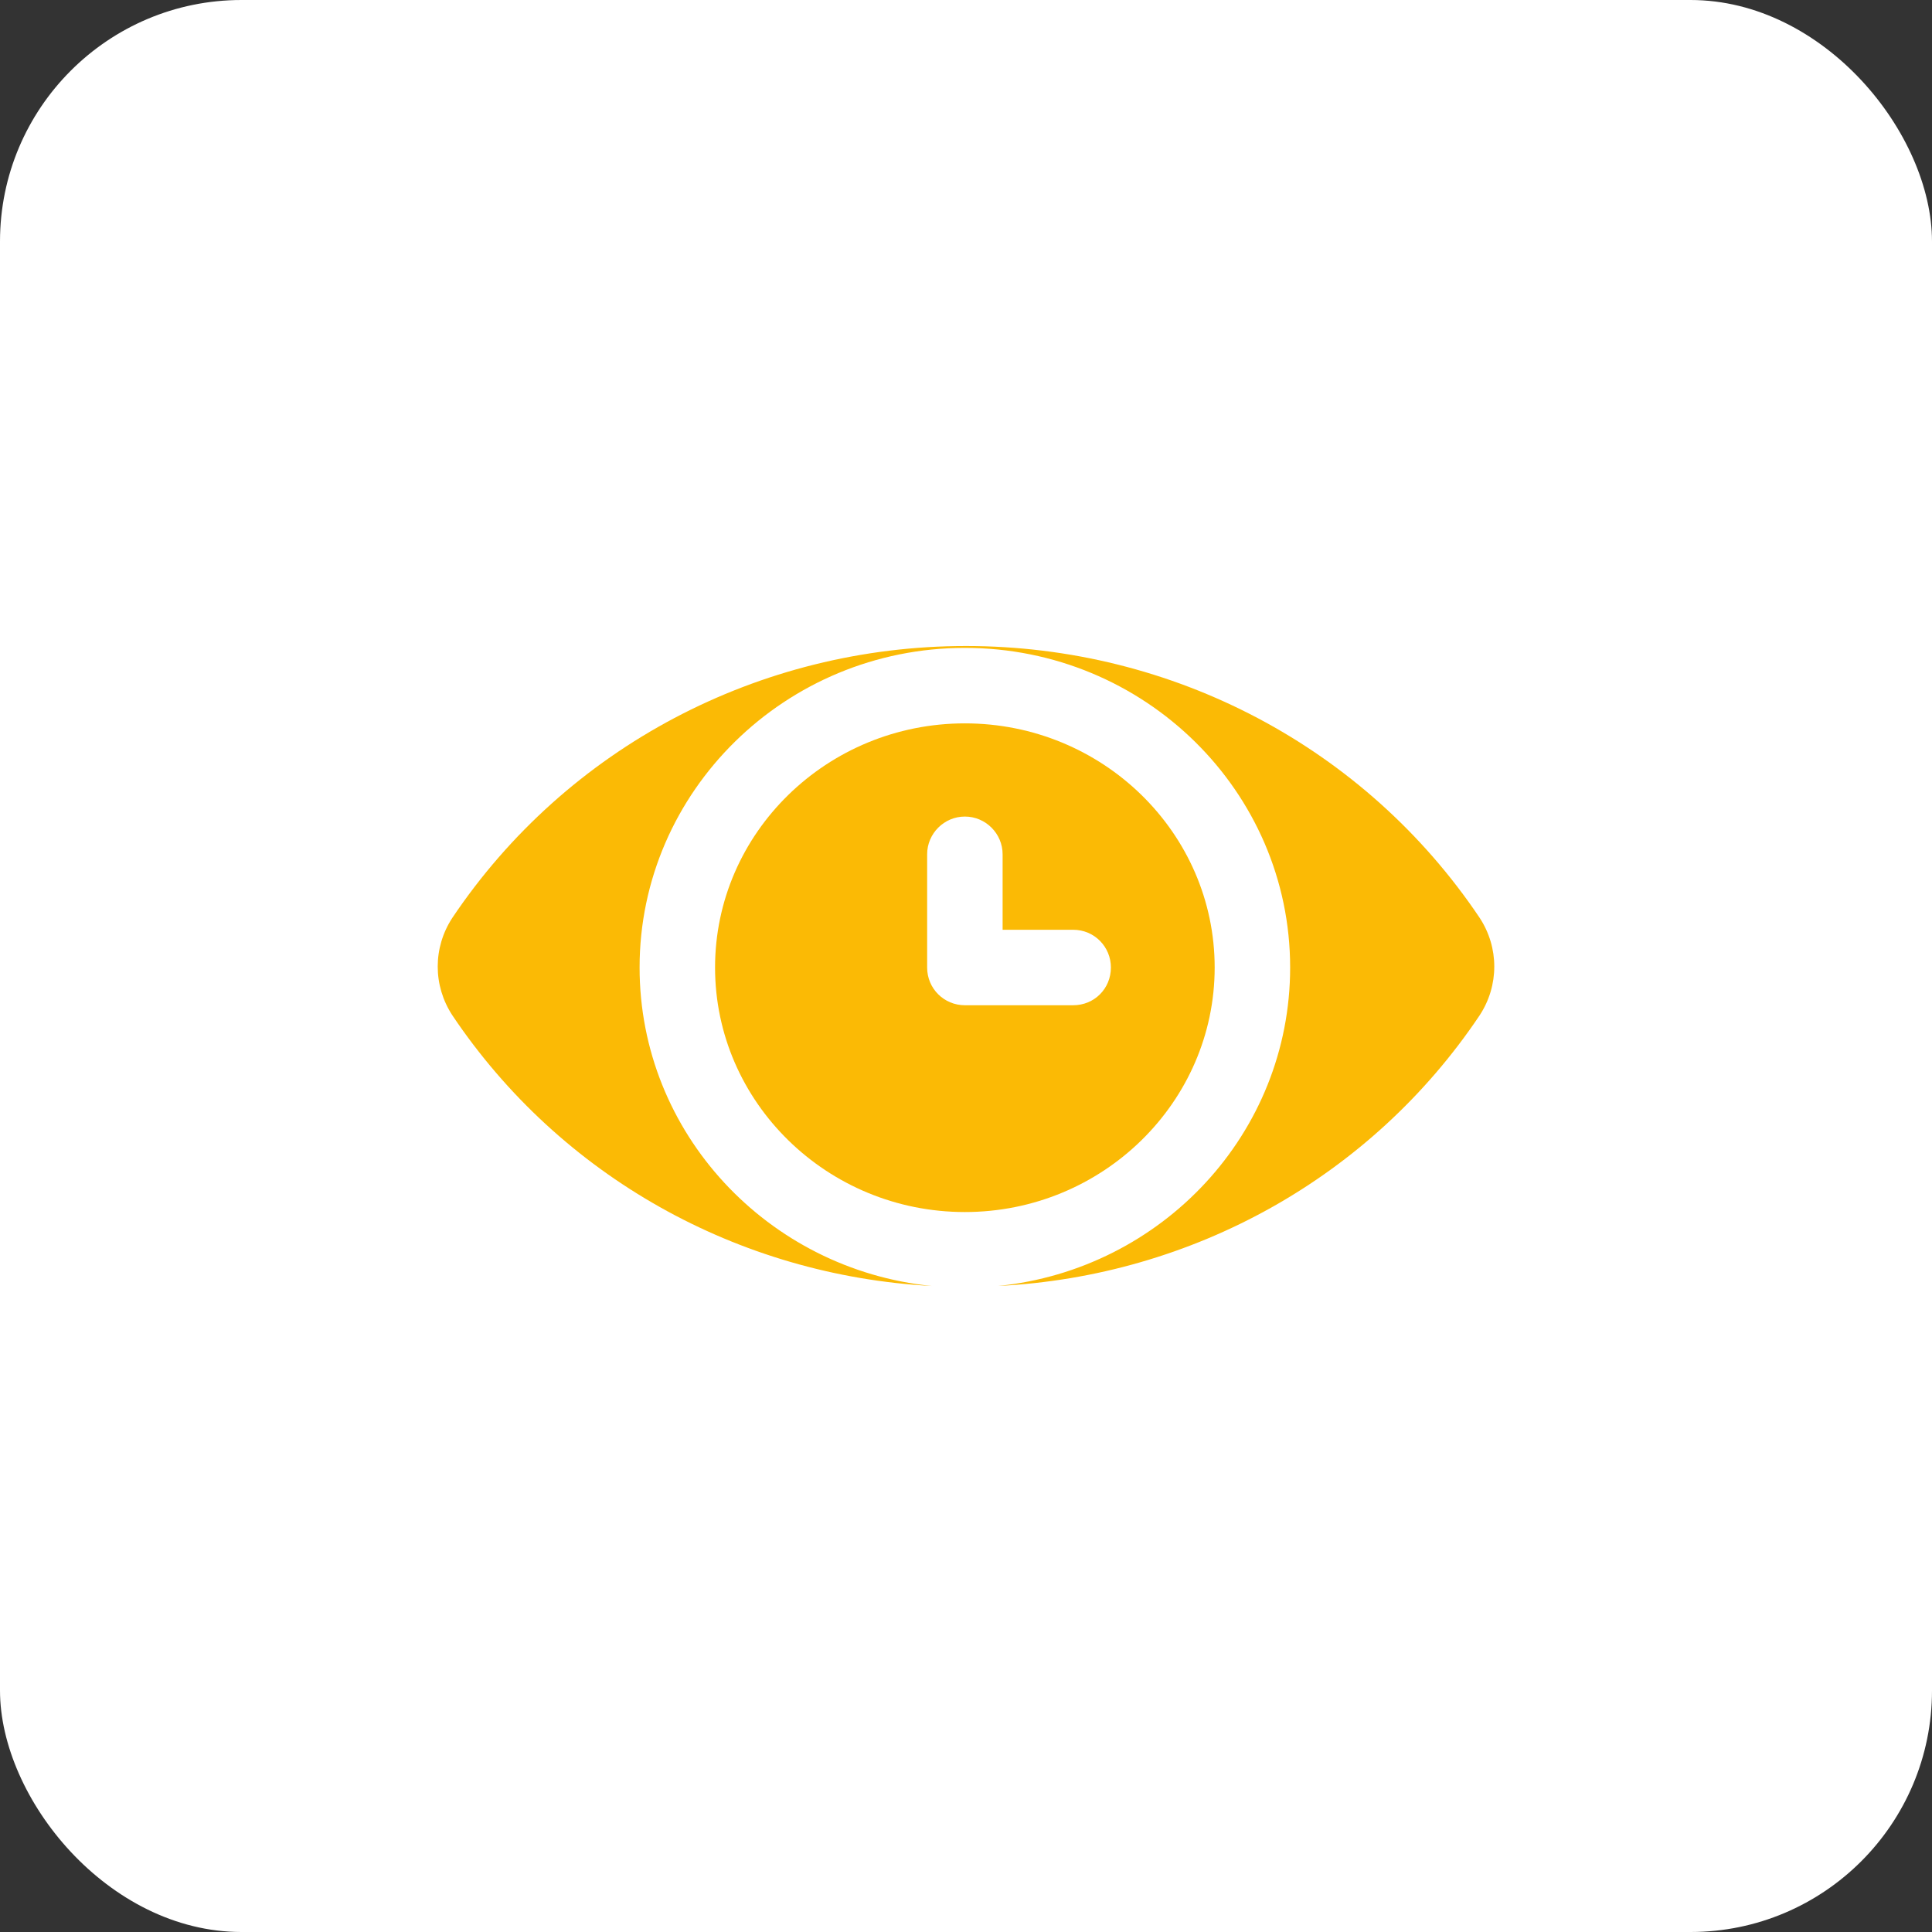<svg xmlns="http://www.w3.org/2000/svg" width="80" height="80" viewBox="0 0 80 80" fill="none"><rect x="0" y="0" width="80" height="80" fill="#333333" stroke="none"/><rect width="80" height="80" rx="10" fill="white"></rect><path d="M50.297 40.062C50.297 34.484 45.656 29.953 39.953 29.953C34.25 29.953 29.609 34.484 29.609 40.062C29.609 45.641 34.25 50.188 39.953 50.188C45.656 50.188 50.297 45.641 50.297 40.062ZM44.438 41.625H39.953C39.094 41.625 38.391 40.938 38.391 40.062V35.375C38.391 34.516 39.094 33.812 39.953 33.812C40.813 33.812 41.516 34.516 41.516 35.375V38.5H44.438C45.313 38.5 46 39.203 46 40.062C46 40.938 45.313 41.625 44.438 41.625Z" fill="#FBBA05"></path><path d="M61.266 38C56.531 30.953 48.578 26.75 40 26.75C31.422 26.75 23.469 30.953 18.734 38C17.922 39.234 17.922 40.812 18.734 42.047C23.203 48.703 30.547 52.812 38.578 53.25C31.797 52.562 26.484 46.922 26.484 40.062C26.484 32.766 32.531 26.828 39.953 26.828C47.391 26.828 53.422 32.766 53.422 40.062C53.422 46.922 48.125 52.562 41.328 53.25C49.391 52.844 56.781 48.734 61.266 42.047C62.078 40.812 62.078 39.234 61.266 38Z" fill="#FBBA05"></path></svg>